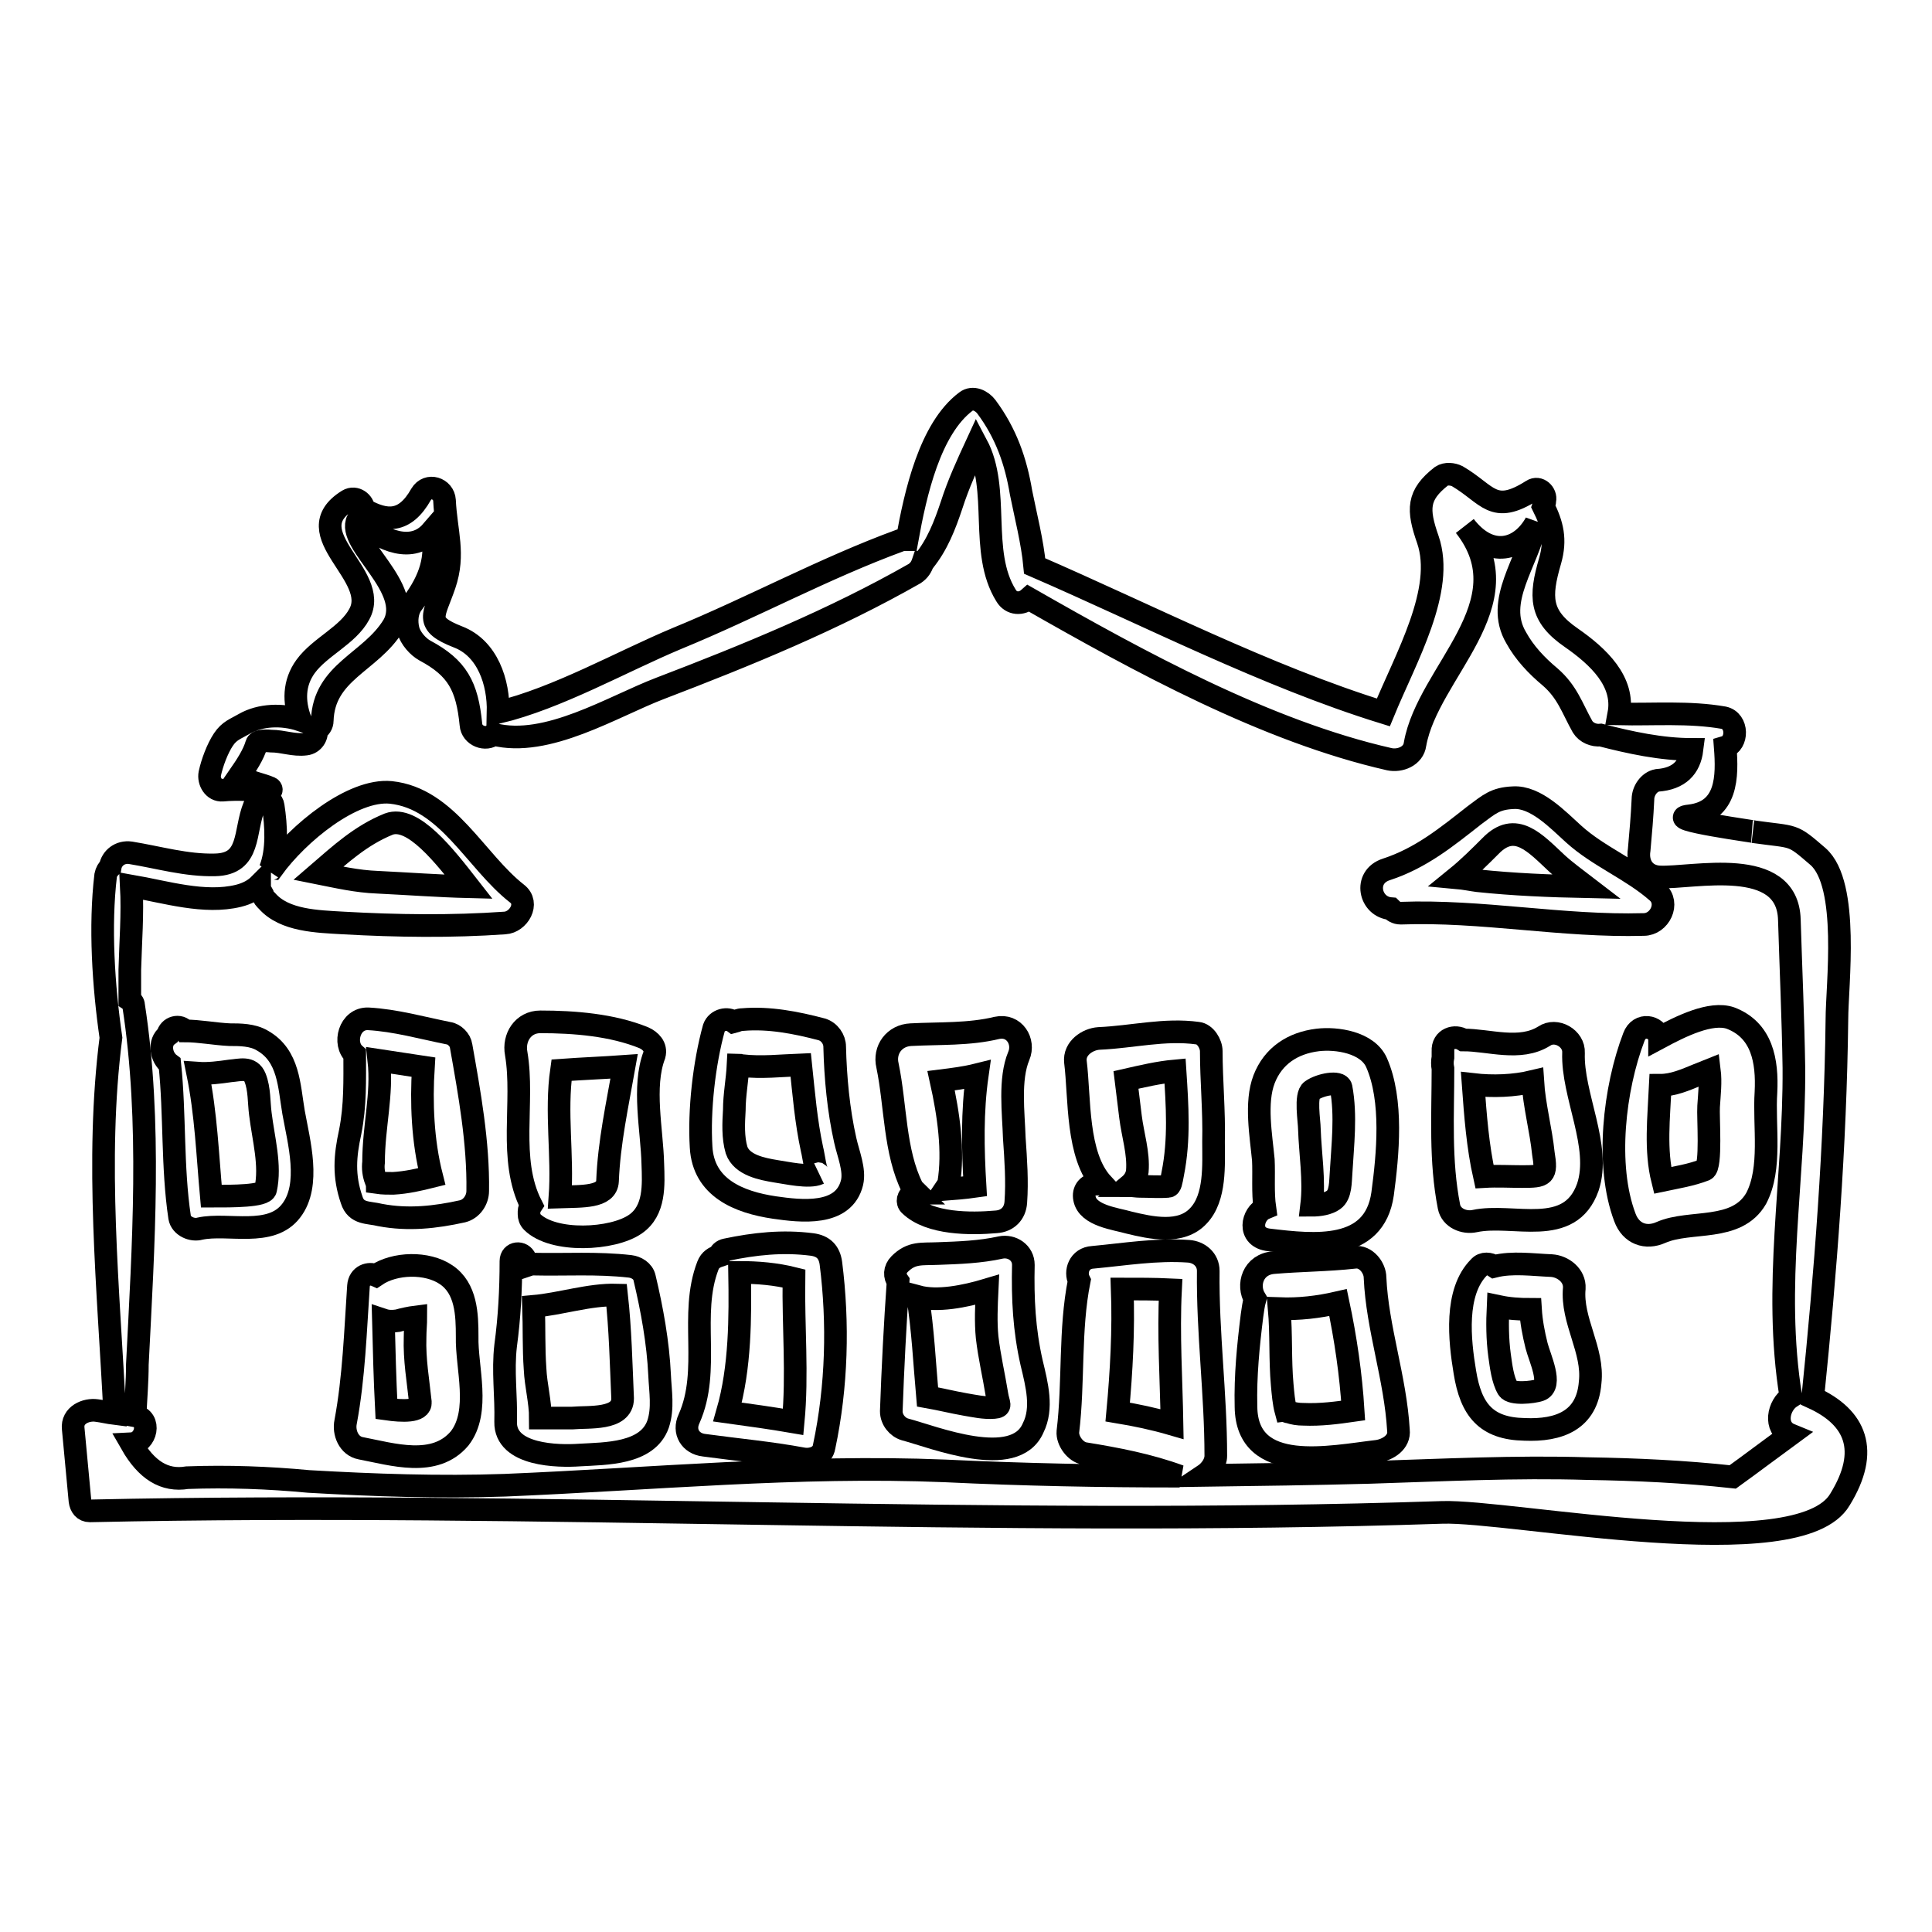 <?xml version="1.0" encoding="utf-8"?>
<!-- Svg Vector Icons : http://www.onlinewebfonts.com/icon -->
<!DOCTYPE svg PUBLIC "-//W3C//DTD SVG 1.1//EN" "http://www.w3.org/Graphics/SVG/1.1/DTD/svg11.dtd">
<svg version="1.1" xmlns="http://www.w3.org/2000/svg" xmlns:xlink="http://www.w3.org/1999/xlink" x="0px" y="0px" viewBox="0 0 256 256" enable-background="new 0 0 256 256" xml:space="preserve">
<g><g><g><path stroke-width="3" fill-opacity="0" stroke="#000000"  d="M240.2,185.2c1.7-16.6,3-33.4,3.2-50.1c0-4.5,1.7-17.9-2.5-21.6c-3.6-3.1-2.9-2.5-8.6-3.3c1.1,0.1-12.4-1.7-8.4-2.1c5-0.6,5-5.2,4.7-9.1c1.7-0.5,1.7-3.5-0.2-3.9c-4.6-0.8-9.3-0.4-13.9-0.5c0.8-4.3-2.7-7.6-6.3-10.1c-4.2-2.9-4.2-5.4-2.8-10.2c0.8-2.8,0.3-4.8-0.9-7.2c0.1-0.3,0.2-0.5,0.2-0.8c0.2-0.9-0.8-1.9-1.7-1.3c-5.2,3.3-5.8,0.5-9.9-1.9c-0.6-0.3-1.5-0.4-2.1,0c-3.2,2.5-3.2,4.4-1.8,8.4c2.3,6.7-2.9,15.6-5.9,22.9c-15.5-4.8-31.2-12.9-46.2-19.4c-0.3-3.2-1.2-6.7-1.8-9.7c-0.7-4.2-2-7.9-4.6-11.4c-0.6-0.8-1.8-1.4-2.7-0.7c-4.8,3.6-6.7,12.2-7.8,18.3c-0.3,0-0.6,0-0.9,0.1c-10.1,3.7-19.6,8.9-29.6,13c-7.4,3.1-15.8,7.9-23.7,9.8c0.1-4-1.4-8.5-5.3-10c-4.6-1.8-3.2-2.8-1.8-6.9c1.4-4.1,0.2-7,0-11.2c-0.1-1.6-2.2-2.3-3.1-0.8c-2.2,3.9-4.7,3.6-7.6,2c0-0.9-1.1-1.8-2.1-1.2c-7.1,4.4,4.4,9.9,1.5,15.1c-1.5,2.8-5.2,4.3-7.1,6.9c-1.6,2.2-1.6,4.7-0.7,7.1c-2.4-0.8-5.3-0.7-7.4,0.5c-1.2,0.7-2,0.9-2.8,2.1c-0.8,1.2-1.5,3.1-1.8,4.5c-0.2,1,0.5,2.3,1.7,2.2c2-0.2,4.3,0,6.3,0.1c0.2,0,0.2-0.3,0-0.4c-1.1-0.5-3-0.8-4.1-1.6c0.9-1.3,1.9-2.8,2.3-4.2c0.1-0.4,0.9-0.5,1.9-0.4c1.6,0,3,0.6,4.6,0.4c1-0.1,1.6-1.1,1.4-1.9c0.5-0.2,0.8-0.7,0.8-1.2c0.2-6.5,6.4-7.7,9.4-12.6c2.9-5-6.3-10.9-4.7-14c3.3,2.9,7.3,4.4,9.8,1.5c0.8,3.4-0.2,6.4-2.5,9.5c-0.8,1-0.9,2.4-0.6,3.6c0.3,1.1,1.3,2.2,2.2,2.7c4.3,2.3,5.6,4.7,6.1,9.8c0.1,1.5,2,2.2,3,1.3c7.1,1.8,15.8-3.7,22.1-6.1c11.5-4.4,23-9.1,33.7-15.2c0.6-0.4,0.9-0.9,1.1-1.5c0,0,0.1,0,0.1-0.1c1.8-2.2,2.8-4.8,3.7-7.5c0.9-2.8,2.1-5.4,3.3-8c3.2,6,0.3,14.2,3.9,20c0.7,1.2,2.1,1.2,3,0.4c14.7,8.4,31.5,17.6,47.8,21.3c1.4,0.3,3.2-0.4,3.4-2c1.7-9.6,14.7-18.6,6.6-28.9c3.4,4.4,7.4,3.2,9.4-0.4c-1,5.2-5.5,10.3-2.6,15.2c1.1,2,2.7,3.7,4.5,5.2c2.3,2,2.9,4.1,4.3,6.6c0.5,0.8,1.5,1.2,2.4,1.1c3.9,1,8,1.9,12.1,1.9c-0.3,2.4-1.7,3.9-4.6,4.1c-1.1,0.2-1.9,1.4-1.9,2.5c-0.1,2.2-0.3,4.5-0.5,6.7c-0.3,1.9,0.7,3.5,2.7,3.6c4.4,0.2,17-2.9,17.2,5.7c0.2,6.5,0.5,13.1,0.6,19.6c0.1,14.8-2.8,28.9-0.4,43.6c-1.7,1.1-2.3,4.1-0.1,5c-2.6,1.9-5.1,3.8-7.6,5.6c-6.4-0.7-12.8-1-19.2-1.1c-9.6-0.3-19.3,0.2-28.9,0.5c-7.4,0.2-14.7,0.3-22,0.4c0.9-0.6,1.6-1.6,1.6-2.6c0-8.2-1.1-16.3-1-24.5c0-1.5-1.2-2.5-2.6-2.6c-4.3-0.3-8.4,0.4-12.7,0.8c-1.8,0.1-2.4,1.9-1.8,3.1c-1.3,6.5-0.7,13.4-1.5,20c-0.1,1.2,1,2.7,2.2,2.9c4.3,0.7,8.5,1.5,12.6,3c-10.4,0-20.7-0.2-31.1-0.7c-19.4-0.8-38.9,1.1-58.3,1.9c-8.7,0.3-17.3,0-26-0.5c-5.3-0.5-10.7-0.7-16.1-0.5c-3,0.5-5.4-1-7.4-4.5c2-0.1,2.7-3.3,0.5-3.7h0c0.1-2.3,0.3-4.5,0.3-6.8c0.8-15.8,1.9-32.1-0.5-47.6c0-0.3-0.2-0.5-0.5-0.7c0-1.3,0-2.7,0-4c0.1-3.7,0.4-7.4,0.2-11.1c4.6,0.8,9.7,2.4,14.2,1.3c1.2-0.3,2.1-0.8,2.8-1.5c0,0.2,0,0.4,0,0.6c0.1,0.3,0.3,0.5,0.4,0.7c0.1,0.4,0.3,0.6,0.6,0.9c2.3,2.6,6.6,2.7,10.1,2.9c7.1,0.4,14.3,0.5,21.4,0c1.8-0.1,3.3-2.6,1.6-3.9c-5.5-4.3-9.2-12.6-16.7-13.4c-5.1-0.5-12.3,5.4-15.7,10.1c-0.1,0-0.2,0-0.3,0.1c1-2.5,0.8-5.8,0.4-8.4c-0.2-1.4-2.1-1-2.5,0c-1.4,3.4-0.4,7.7-5.2,7.8c-3.8,0.1-7.5-1-11.2-1.6c-1.4-0.2-2.5,0.7-2.7,1.9c-0.3,0.3-0.5,0.6-0.6,1.1c-0.8,6.7-0.3,14.6,0.7,21.5c-2.1,16.3-0.3,33.5,0.5,49.8c-0.8-0.1-1.6-0.3-2.4-0.4c-1.4-0.2-3.3,0.6-3.1,2.4l0.9,9.6c0.1,0.7,0.5,1.3,1.3,1.3c59.6-1.3,119.5,2.2,179.2,0.2c9.1-0.3,47.3,7.5,52.7-1.7C247.8,192.2,245.9,187.8,240.2,185.2z M155.1,170.9c-0.3,5.9,0.1,11.9,0.2,17.8c-2.4-0.7-4.8-1.2-7.2-1.6c0.5-5.4,0.8-10.9,0.6-16.3C150.8,170.8,153,170.8,155.1,170.9z M51.5,109.2c3.2-1.2,7.4,4.2,10.6,8.3c-4-0.1-8-0.4-12.1-0.6c-2.7-0.1-5.3-0.7-7.8-1.2C45.1,113.2,47.8,110.7,51.5,109.2z"/><path stroke-width="3" fill-opacity="0" stroke="#000000"  d="M219.6,118.2c-3.4-3-7.8-4.7-11.1-7.7c-2-1.8-5-5-8-4.8c-2.4,0.1-3.2,0.9-5.1,2.3c-3.7,2.9-7.1,5.7-11.7,7.2c-3.1,1-2.2,5,0.6,5.2c0.3,0.3,0.7,0.6,1.3,0.6c10.7-0.4,21.4,1.8,32.2,1.5C219.9,122.5,221.3,119.7,219.6,118.2z M193,116.3c1.6-1.3,3.1-2.8,4.5-4.2c3.3-3.4,5.9-0.4,8.8,2.3c1.2,1.1,2.6,2.1,3.9,3.1c-4.8-0.1-9.7-0.3-14.4-0.8C195,116.6,194.1,116.4,193,116.3z"/><path stroke-width="3" fill-opacity="0" stroke="#000000"  d="M38.9,147.4c-0.6-3.5-0.6-7.5-4.1-9.5c-1.3-0.8-3-0.8-4.4-0.8c-2-0.1-4-0.5-5.9-0.5c-0.7-0.9-2.1-0.5-2.3,0.6c-1.2,0.9-0.9,2.9,0.3,3.8c0.7,6.7,0.3,13.6,1.3,20.3c0.2,1.2,1.7,1.8,2.7,1.5c3.7-0.8,9.4,1.2,12.1-2.4C41.2,157,39.6,151.3,38.9,147.4z M35.2,157.6c-0.2,0.9-4.3,0.9-7.2,0.9c-0.5-5.5-0.7-10.9-1.8-16.3c1.4,0.1,2.9-0.1,4.3-0.3c1.3-0.1,2.7-0.6,3.3,0.9c0.6,1.5,0.5,3.3,0.7,4.8C34.9,150.9,35.9,154.4,35.2,157.6z"/><path stroke-width="3" fill-opacity="0" stroke="#000000"  d="M61.1,138.6c-0.1-0.8-0.9-1.6-1.7-1.7c-3.5-0.7-7-1.7-10.6-1.9c-2.5-0.1-3.4,3.3-1.8,4.7c0,3.4,0.1,6.8-0.6,10.3c-0.7,3.2-0.9,5.8,0.2,9c0.6,1.9,2.2,1.6,3.8,2c3.7,0.7,7.3,0.3,10.9-0.5c1.2-0.3,2-1.5,2-2.7C63.4,151.4,62.2,144.8,61.1,138.6z M52.1,156.8c-0.7,0-1.4,0-2.1-0.1c0-0.1-0.1-0.2-0.2-0.3c-0.3-0.8-0.4-1.6-0.3-2.4c0-4.7,1.2-9,0.7-13.5c2,0.3,3.9,0.6,5.9,0.9c-0.3,4.7-0.1,9.8,1.1,14.5C55.6,156.3,53.9,156.7,52.1,156.8z"/><path stroke-width="3" fill-opacity="0" stroke="#000000"  d="M61.9,177.1c0-2.9-0.1-6.4-2.8-8.2c-2.5-1.7-6.8-1.6-9.3,0.1c-0.9-0.4-2.2,0-2.3,1.4c-0.4,5.9-0.6,12.1-1.7,18c-0.3,1.4,0.4,3.2,2,3.5c4.2,0.8,9.8,2.6,13.1-1.3C63.7,187,61.8,181.2,61.9,177.1z M51.2,186.7c-0.2-3.9-0.3-7.8-0.4-11.8c0.6,0.2,1.2,0.2,1.9,0.1c0.7-0.2,1.6-0.4,2.4-0.5c0,0.9-0.1,1.8-0.1,2.7c-0.1,3,0.4,5.7,0.7,8.6C55.8,187.1,53.3,187,51.2,186.7z"/><path stroke-width="3" fill-opacity="0" stroke="#000000"  d="M87.4,182.2c-0.2-4.3-1-8.7-2-12.9c-0.2-0.9-1.1-1.4-1.9-1.5c-4.4-0.5-8.5-0.2-12.9-0.3c-0.3,0-0.5,0.1-0.8,0.2c-0.1-0.3-0.1-0.6-0.2-0.9c-0.4-1-1.9-0.9-1.9,0.3c0,3.8-0.2,7.5-0.7,11.2c-0.4,3.4,0.1,6.7,0,10.1c-0.1,4.5,7,4.6,9.8,4.4c3.4-0.2,9-0.1,10.4-4.1C87.9,186.6,87.5,184.4,87.4,182.2z M75.8,187.9c-0.6,0-4.2,0-4.2,0c0-2.2-0.6-4.3-0.7-6.5c-0.2-2.8-0.1-5.5-0.2-8.3c3.5-0.3,7.4-1.6,11-1.5c0.5,4.5,0.6,9.1,0.8,13.7C82.5,188.2,78,187.7,75.8,187.9z"/><path stroke-width="3" fill-opacity="0" stroke="#000000"  d="M85.3,137.5c-4.2-1.7-9.2-2.1-13.7-2.1c-2.3,0-3.6,2.1-3.2,4.2c1.1,6.5-1.1,14,2,20.1c-0.2,0.3-0.3,0.6-0.3,0.8c0,0,0,0.1,0,0.2c0,0,0,0.1,0,0.2c0,0.3,0.1,0.7,0.4,1c2.8,2.8,10.7,2.4,13.7,0.3c2.6-1.8,2.4-5.2,2.3-8c-0.1-4.4-1.4-10.2,0.2-14.4C87,138.7,86.2,137.9,85.3,137.5z M74.2,158.6c0.4-5.5-0.6-11.2,0.2-16.8c2.8-0.2,5.5-0.3,8.3-0.5c-0.9,5.1-2,10.1-2.2,15.2C80.4,158.7,77.1,158.5,74.2,158.6z"/><path stroke-width="3" fill-opacity="0" stroke="#000000"  d="M112,151.1c-0.9-4-1.3-8.3-1.4-12.4c0-1-0.7-2-1.7-2.3c-3.4-0.9-7-1.6-10.5-1.3c-0.5,0-0.8,0.2-1.2,0.3c-0.8-0.6-2.2-0.3-2.6,0.8c-1.3,4.7-2,10.9-1.7,15.8c0.3,5.4,5,7.3,9.7,8c3.5,0.5,9.2,1.2,10.3-3.3C113.3,155,112.4,152.9,112,151.1z M102.8,155.2c-1.8-0.3-4.5-0.8-5.2-2.8c-0.5-1.7-0.4-3.6-0.3-5.3c0-2,0.4-4,0.5-6c0.2,0,0.3,0.1,0.5,0.1c2.6,0.3,5.2,0,7.8-0.1c0.4,3.8,0.7,7.5,1.5,11.2c0.2,0.7,0.5,3.4,0.9,3.2C107.2,156.1,104.2,155.4,102.8,155.2z"/><path stroke-width="3" fill-opacity="0" stroke="#000000"  d="M110.1,167.4c-0.2-1.5-1-2.3-2.5-2.5c-3.9-0.5-7.6-0.1-11.4,0.7c-0.5,0.1-0.8,0.4-0.9,0.8c-0.6,0.2-1.2,0.5-1.5,1.3c-2.5,6.5,0.4,13.8-2.5,20.3c-0.8,1.7,0.2,3.3,2,3.5c4.4,0.6,8.8,1,13.1,1.8c1.2,0.2,2.6-0.3,2.8-1.6C110.9,183.7,111.1,175.3,110.1,167.4z M105.2,169.4c-0.1,6.4,0.5,12.7-0.1,19c-2.9-0.5-5.8-0.9-8.7-1.3c1.7-5.9,1.7-12.6,1.6-18.5C100.4,168.6,102.8,168.8,105.2,169.4z"/><path stroke-width="3" fill-opacity="0" stroke="#000000"  d="M136.7,180.6c-1-4.4-1.2-8.5-1.1-13c0-1.6-1.5-2.6-3-2.3c-2.7,0.6-5.5,0.7-8.3,0.8c-2.2,0.1-3.5-0.2-5.1,1.4c-0.7,0.7-0.7,1.6-0.2,2.3c-0.4,5.7-0.7,11.5-0.9,17.2c0,1.1,0.8,2.1,1.8,2.4c3.8,1,14.6,5.4,17-0.2C138.2,186.6,137.4,183.5,136.7,180.6z M131.7,186.5c-1.3,0.1-2.6-0.2-3.8-0.4c-1.7-0.3-3.3-0.7-5-1c-0.4-4.5-0.6-8.9-1.3-13.3c2.6,0.7,6.2,0,9.2-0.9c-0.1,2.1-0.2,4.3,0,6.3c0.3,2.6,0.9,5.1,1.3,7.6C132.3,186.1,132.8,186.4,131.7,186.5z"/><path stroke-width="3" fill-opacity="0" stroke="#000000"  d="M132.1,136.2c-3.7,0.9-7.6,0.7-11.4,0.9c-2.2,0.1-3.6,2-3.1,4.1c1.1,5.3,0.9,11.4,3.3,16.2c0.2,0.3,0.5,0.5,0.7,0.7c-0.2,0-0.4,0-0.6,0.1c-0.7,0.2-0.9,1.1-0.4,1.5c2.6,2.5,8,2.5,11.4,2.2c1.5-0.1,2.5-1.1,2.6-2.6c0.2-2.8,0-5.6-0.2-8.5c-0.1-3.3-0.7-7.8,0.6-10.9C135.8,138,134.4,135.7,132.1,136.2z M125.2,157.6c0.2-0.3,0.4-0.5,0.5-0.8c0.7-4.2,0-9.1-1-13.6c1.6-0.2,3.2-0.4,4.8-0.8c-0.7,4.9-0.6,9.8-0.3,14.8C127.8,157.4,126.5,157.5,125.2,157.6z"/><path stroke-width="3" fill-opacity="0" stroke="#000000"  d="M160.5,139.3c0-1-0.8-2.3-1.8-2.4c-4.4-0.6-8.6,0.5-13.1,0.7c-1.5,0.1-3.3,1.3-3.1,3.1c0.6,4.8,0.1,12.4,3.6,16.2c-0.4,0-0.7,0-1,0c-1,0.1-1.6,0.9-1.4,1.9c0.4,2.3,4.2,2.7,5.9,3.2c2.9,0.7,6.9,1.6,9.2-0.9c2.3-2.4,2-6.8,2-9.8C160.9,147.2,160.5,143.2,160.5,139.3z M155.4,155.5c-0.2,1.1-0.3,1.7-0.6,1.7c-1.2,0.1-2.5,0-3.8,0c-0.4,0-0.9-0.1-1.4-0.1c0.6-0.5,1-1.1,1.1-1.9c0.2-2.4-0.6-4.8-0.9-7.2c-0.2-1.6-0.4-3.3-0.6-4.9c2.2-0.5,4.3-1,6.5-1.2C156,146.5,156.3,151,155.4,155.5z"/><path stroke-width="3" fill-opacity="0" stroke="#000000"  d="M182.2,169.3c0-1.3-1.2-2.9-2.7-2.7c-3.6,0.4-7.2,0.4-10.7,0.7c-2.8,0.2-3.6,3-2.5,4.8c-0.2,0.7-0.3,1.5-0.4,2.2c-0.5,4-0.9,8-0.8,12.1c0.1,9.1,11.3,6.6,17.4,5.9c1.4-0.2,3-1.2,2.8-2.8C184.9,182.6,182.5,176,182.2,169.3z M172.7,187.4c-0.7,0-1.3-0.1-1.9-0.3c-0.2,0-0.3-0.1-0.4-0.1c-0.3-1.1-0.4-2.4-0.5-3.5c-0.3-3.3-0.1-6.7-0.4-10.1c2.6,0.1,5.2-0.2,7.8-0.8c1,4.7,1.7,9.5,2,14.3C177.2,187.2,175,187.5,172.7,187.4z"/><path stroke-width="3" fill-opacity="0" stroke="#000000"  d="M182.4,140.8c-1.2-2.7-5.3-3.3-7.8-3c-3.3,0.4-5.9,2.1-7.1,5.2c-1.2,3.1-0.4,7.5-0.1,10.7c0.1,2-0.1,4.3,0.2,6.4c-1.7,0.7-2.4,3.9,0.6,4.2c5.9,0.7,13.9,1.6,15-6.1C183.9,153,184.6,145.8,182.4,140.8z M177.7,155.4c-0.1,1.1,0,2.9-1,3.6c-0.7,0.5-1.8,0.7-2.9,0.7c0.4-3.3-0.2-6.9-0.3-10.1c0-1-0.6-4.5,0.3-5.1c1.1-0.8,3.7-1.3,3.9-0.4C178.4,147.8,177.9,151.8,177.7,155.4z"/><path stroke-width="3" fill-opacity="0" stroke="#000000"  d="M208.5,139.5c0.1-1.9-2.3-3.3-3.9-2.2c-3.2,2-7.3,0.5-10.7,0.5c-1.1-0.7-2.8-0.2-2.7,1.5c0,0.3,0,0.5,0,0.8c-0.1,0.5-0.1,1,0,1.5c0,6.1-0.4,12.2,0.8,18.3c0.3,1.5,2,2.2,3.4,1.9c5.1-1.1,12.6,2.3,15-4.5C212.2,151.9,208.3,145.1,208.5,139.5z M201.7,155.9c-1.7,0-3.3-0.1-5,0c-0.9-4-1.2-8.1-1.5-12.2c2.6,0.3,5.4,0.2,7.9-0.4c0.2,3.2,1.1,6.5,1.4,9.5C205,155.8,204.6,155.9,201.7,155.9z"/><path stroke-width="3" fill-opacity="0" stroke="#000000"  d="M234,144.7c0.2-4.1-0.5-8.2-4.7-9.8c-2.6-0.9-6.6,1.1-9.4,2.6c0,0,0,0,0-0.1l0,0.1c-0.4-1.6-2.7-2-3.4-0.1c-2.6,6.8-3.8,17-1.2,23.9c0.8,2.2,2.8,2.9,4.8,2c3.9-1.7,10,0,12.6-4.5C234.8,154.8,233.7,149.2,234,144.7z M225.9,155c-1.8,0.7-3.7,1-5.6,1.4c-1-4-0.5-8.3-0.3-12.6c1.7,0,3.3-0.7,5-1.4c0.5-0.2,1-0.4,1.5-0.6c0.2,1.6,0,3.2-0.1,4.8C226.3,148,226.8,154.6,225.9,155z"/><path stroke-width="3" fill-opacity="0" stroke="#000000"  d="M208.6,170.7c0.1-1.7-1.5-2.9-3-3c-2.5-0.1-5.2-0.5-7.6,0.1c-0.6-0.4-1.5-0.5-2,0.1c-3.3,3.3-2.6,9.7-1.9,13.9c0.8,5,2.8,7.5,7.9,7.6c4.6,0.2,8.3-1.2,8.7-6.2C211.2,178.9,208.2,175,208.6,170.7z M204,184.2c-0.9,0.3-3.7,0.6-4.2-0.2c-0.7-1.2-0.9-3-1.1-4.4c-0.3-2.2-0.3-4.4-0.2-6.5c1.4,0.3,2.8,0.4,4.3,0.4c0.1,1.6,0.4,3.2,0.8,4.8C204,179.9,205.8,183.6,204,184.2z"/></g><g></g><g></g><g></g><g></g><g></g><g></g><g></g><g></g><g></g><g></g><g></g><g></g><g></g><g></g><g></g></g></g>
</svg>
